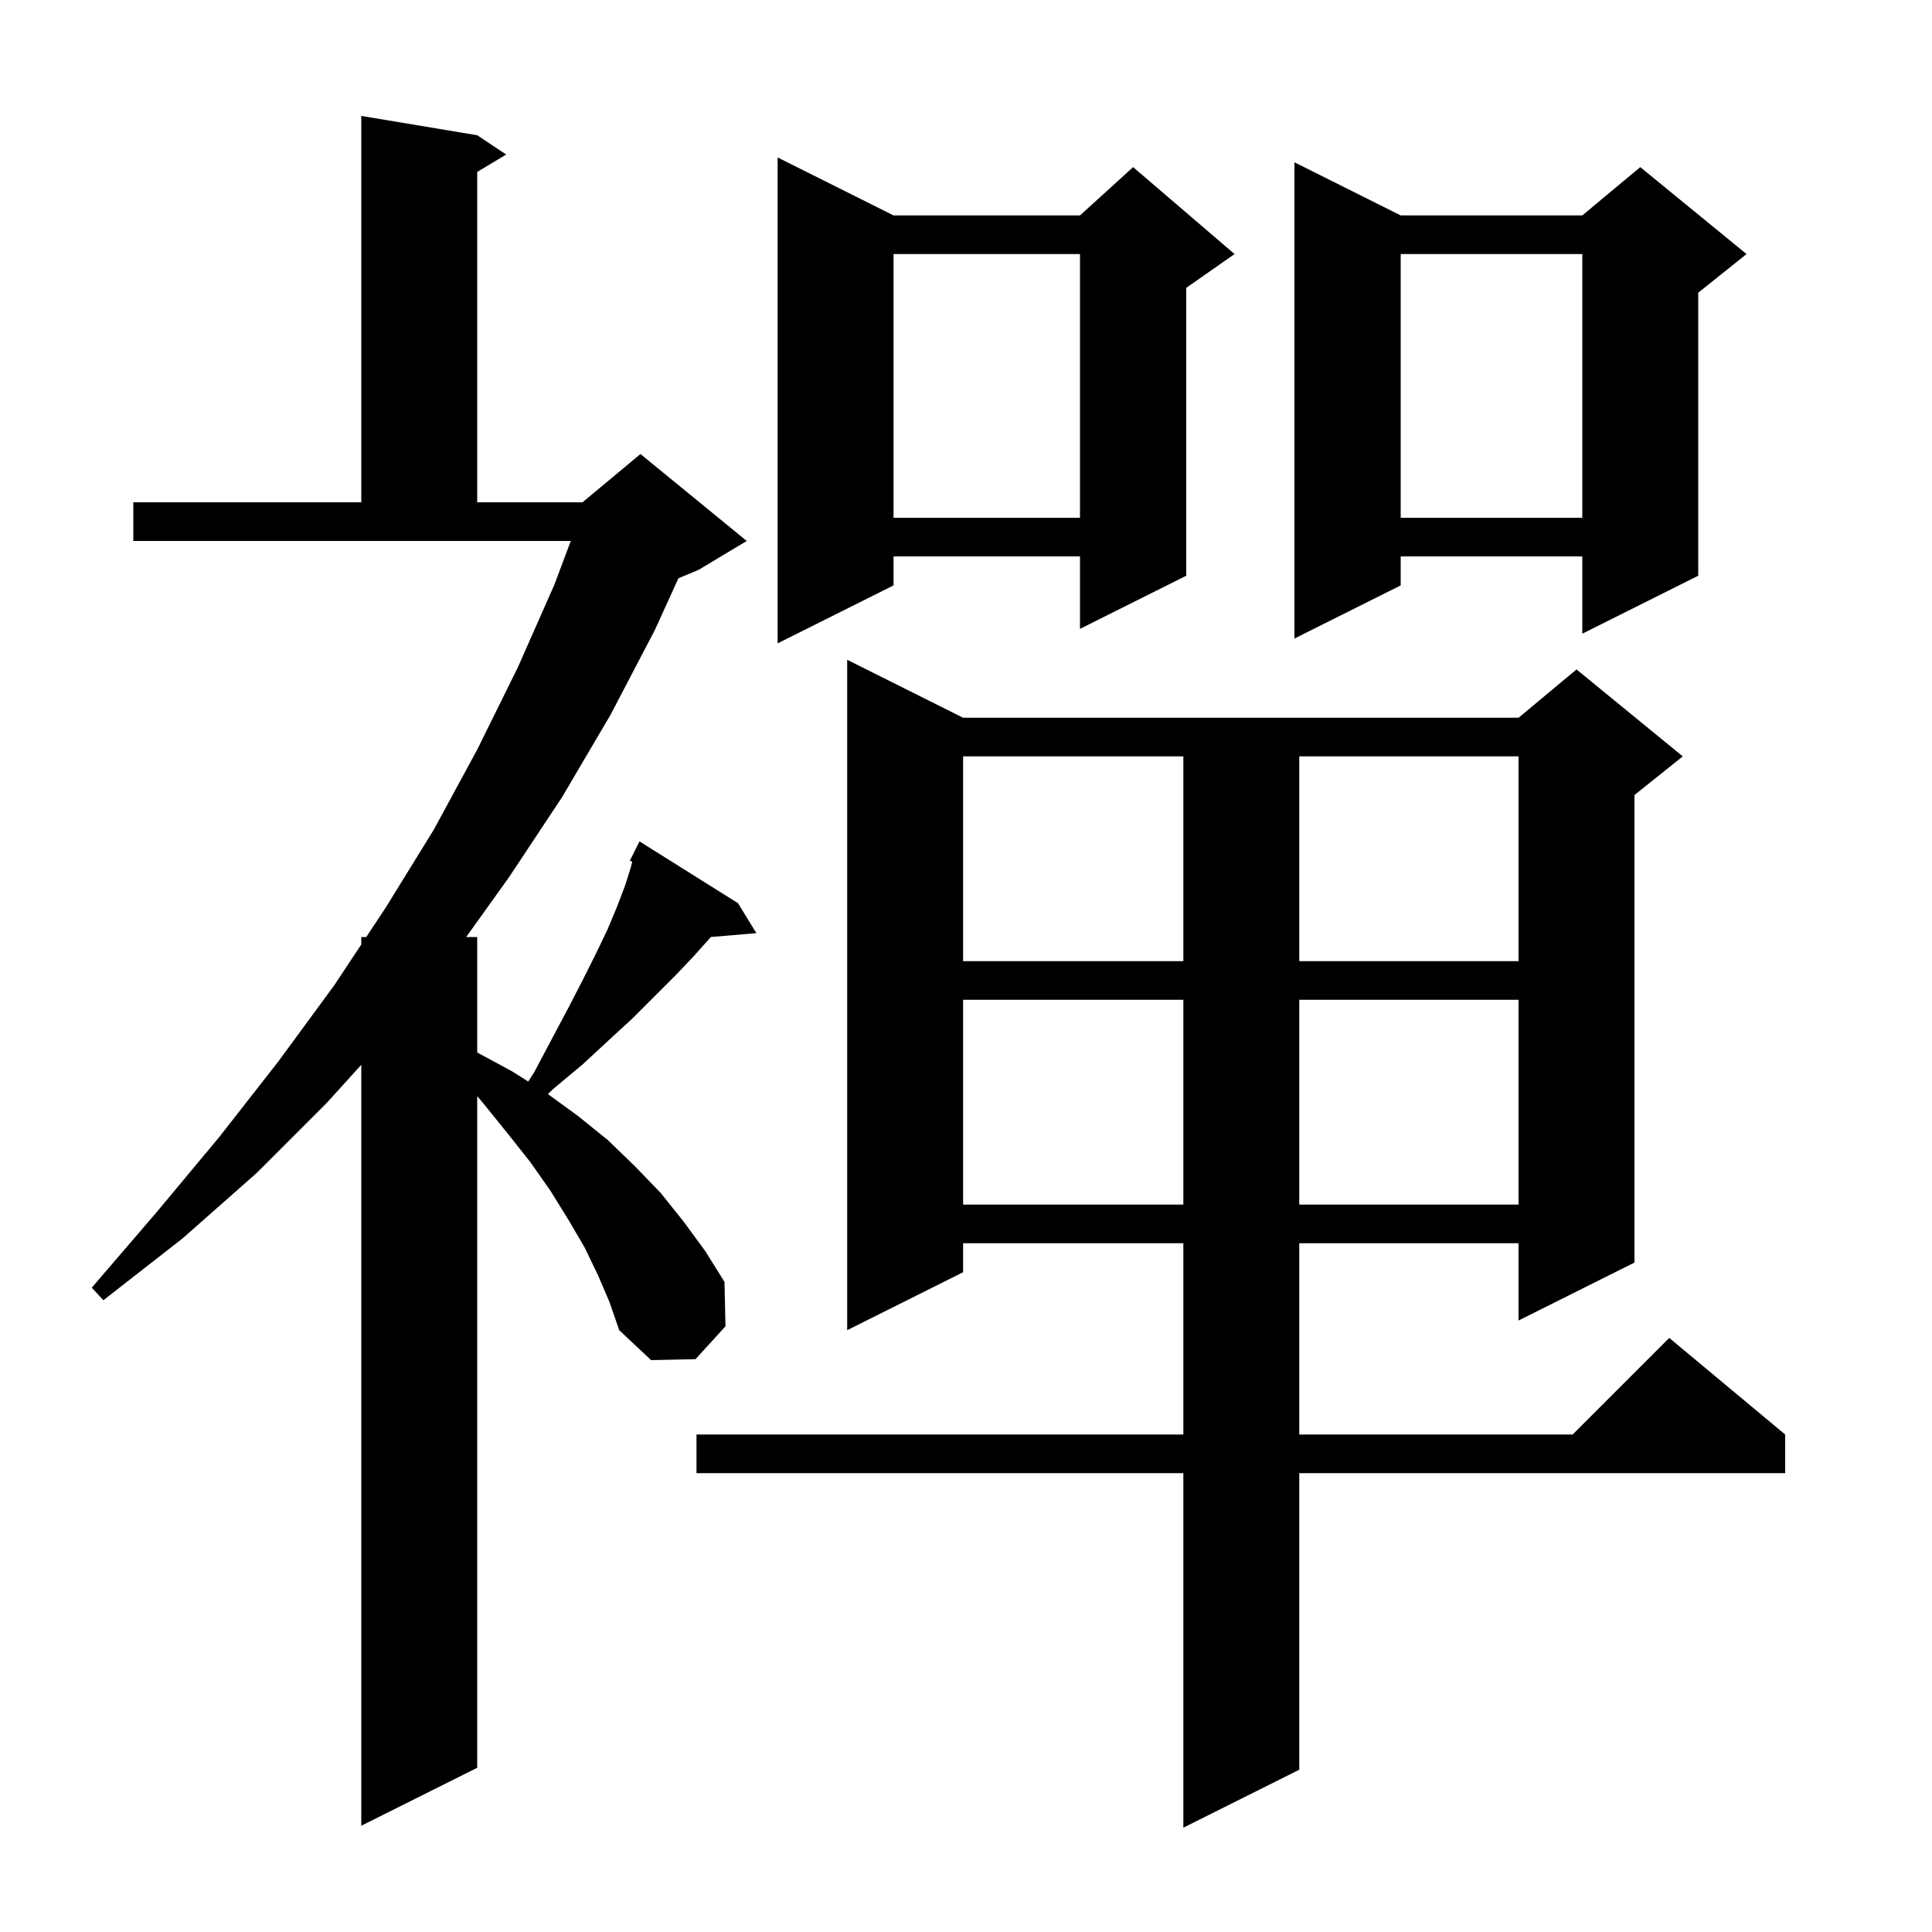 <svg xmlns="http://www.w3.org/2000/svg" xmlns:xlink="http://www.w3.org/1999/xlink" version="1.1" baseProfile="full" viewBox="0 0 200 200" width="200" height="200">
<g fill="black">
<path d="M 99.7 74.3 L 157.2 74.3 L 163.2 69.3 L 174.2 78.3 L 169.2 82.3 L 169.2 130.7 L 157.2 136.7 L 157.2 128.7 L 134.5 128.7 L 134.5 148.5 L 162.8 148.5 L 172.8 138.5 L 184.8 148.5 L 184.8 152.5 L 134.5 152.5 L 134.5 183.2 L 122.5 189.2 L 122.5 152.5 L 72.1 152.5 L 72.1 148.5 L 122.5 148.5 L 122.5 128.7 L 99.7 128.7 L 99.7 131.7 L 87.7 137.7 L 87.7 68.3 Z M 61.9 132.0 L 60.5 129.1 L 58.8 126.2 L 57.0 123.3 L 54.9 120.3 L 52.6 117.4 L 50.1 114.3 L 49.4 113.465 L 49.4 183.0 L 37.4 189.0 L 37.4 110.229 L 33.8 114.2 L 26.6 121.4 L 18.9 128.2 L 10.7 134.6 L 9.5 133.3 L 16.2 125.5 L 22.7 117.7 L 28.8 109.9 L 34.6 102.0 L 37.4 97.774 L 37.4 97.0 L 37.913 97.0 L 39.9 94.0 L 44.9 85.9 L 49.4 77.6 L 53.6 69.1 L 57.4 60.5 L 59.087 56.0 L 13.8 56.0 L 13.8 52.0 L 37.4 52.0 L 37.4 12.0 L 49.4 14.0 L 52.4 16.0 L 49.4 17.8 L 49.4 52.0 L 60.3 52.0 L 66.3 47.0 L 77.3 56.0 L 72.3 59.0 L 70.232 59.862 L 67.8 65.2 L 63.2 74.0 L 58.2 82.5 L 52.7 90.8 L 48.26 97.0 L 49.4 97.0 L 49.4 108.954 L 53.0 110.9 L 54.681 111.957 L 55.3 111.0 L 57.1 107.6 L 58.8 104.4 L 60.3 101.5 L 61.7 98.7 L 62.9 96.2 L 63.9 93.8 L 64.7 91.7 L 65.3 89.8 L 65.45 89.198 L 65.2 89.1 L 66.2 87.1 L 76.4 93.5 L 78.3 96.6 L 73.59 96.999 L 73.5 97.1 L 71.8 99.0 L 69.9 101.0 L 65.5 105.4 L 63.0 107.7 L 60.3 110.2 L 57.3 112.7 L 56.72 113.26 L 59.8 115.5 L 62.9 118.0 L 65.7 120.7 L 68.4 123.5 L 70.8 126.5 L 73.0 129.5 L 75.0 132.7 L 75.1 137.3 L 72.0 140.7 L 67.4 140.8 L 64.1 137.7 L 63.1 134.8 Z M 99.7 103.5 L 99.7 124.7 L 122.5 124.7 L 122.5 103.5 Z M 134.5 103.5 L 134.5 124.7 L 157.2 124.7 L 157.2 103.5 Z M 99.7 78.3 L 99.7 99.5 L 122.5 99.5 L 122.5 78.3 Z M 134.5 78.3 L 134.5 99.5 L 157.2 99.5 L 157.2 78.3 Z M 92.5 22.3 L 111.8 22.3 L 117.3 17.3 L 127.8 26.3 L 122.8 29.8 L 122.8 59.6 L 111.8 65.1 L 111.8 57.6 L 92.5 57.6 L 92.5 60.6 L 80.5 66.6 L 80.5 16.3 Z M 145.0 22.3 L 163.8 22.3 L 169.8 17.3 L 180.8 26.3 L 175.8 30.3 L 175.8 59.6 L 163.8 65.6 L 163.8 57.6 L 145.0 57.6 L 145.0 60.6 L 134.0 66.1 L 134.0 16.8 Z M 145.0 26.3 L 145.0 53.6 L 163.8 53.6 L 163.8 26.3 Z M 92.5 26.3 L 92.5 53.6 L 111.8 53.6 L 111.8 26.3 Z " />
</g>
</svg>
